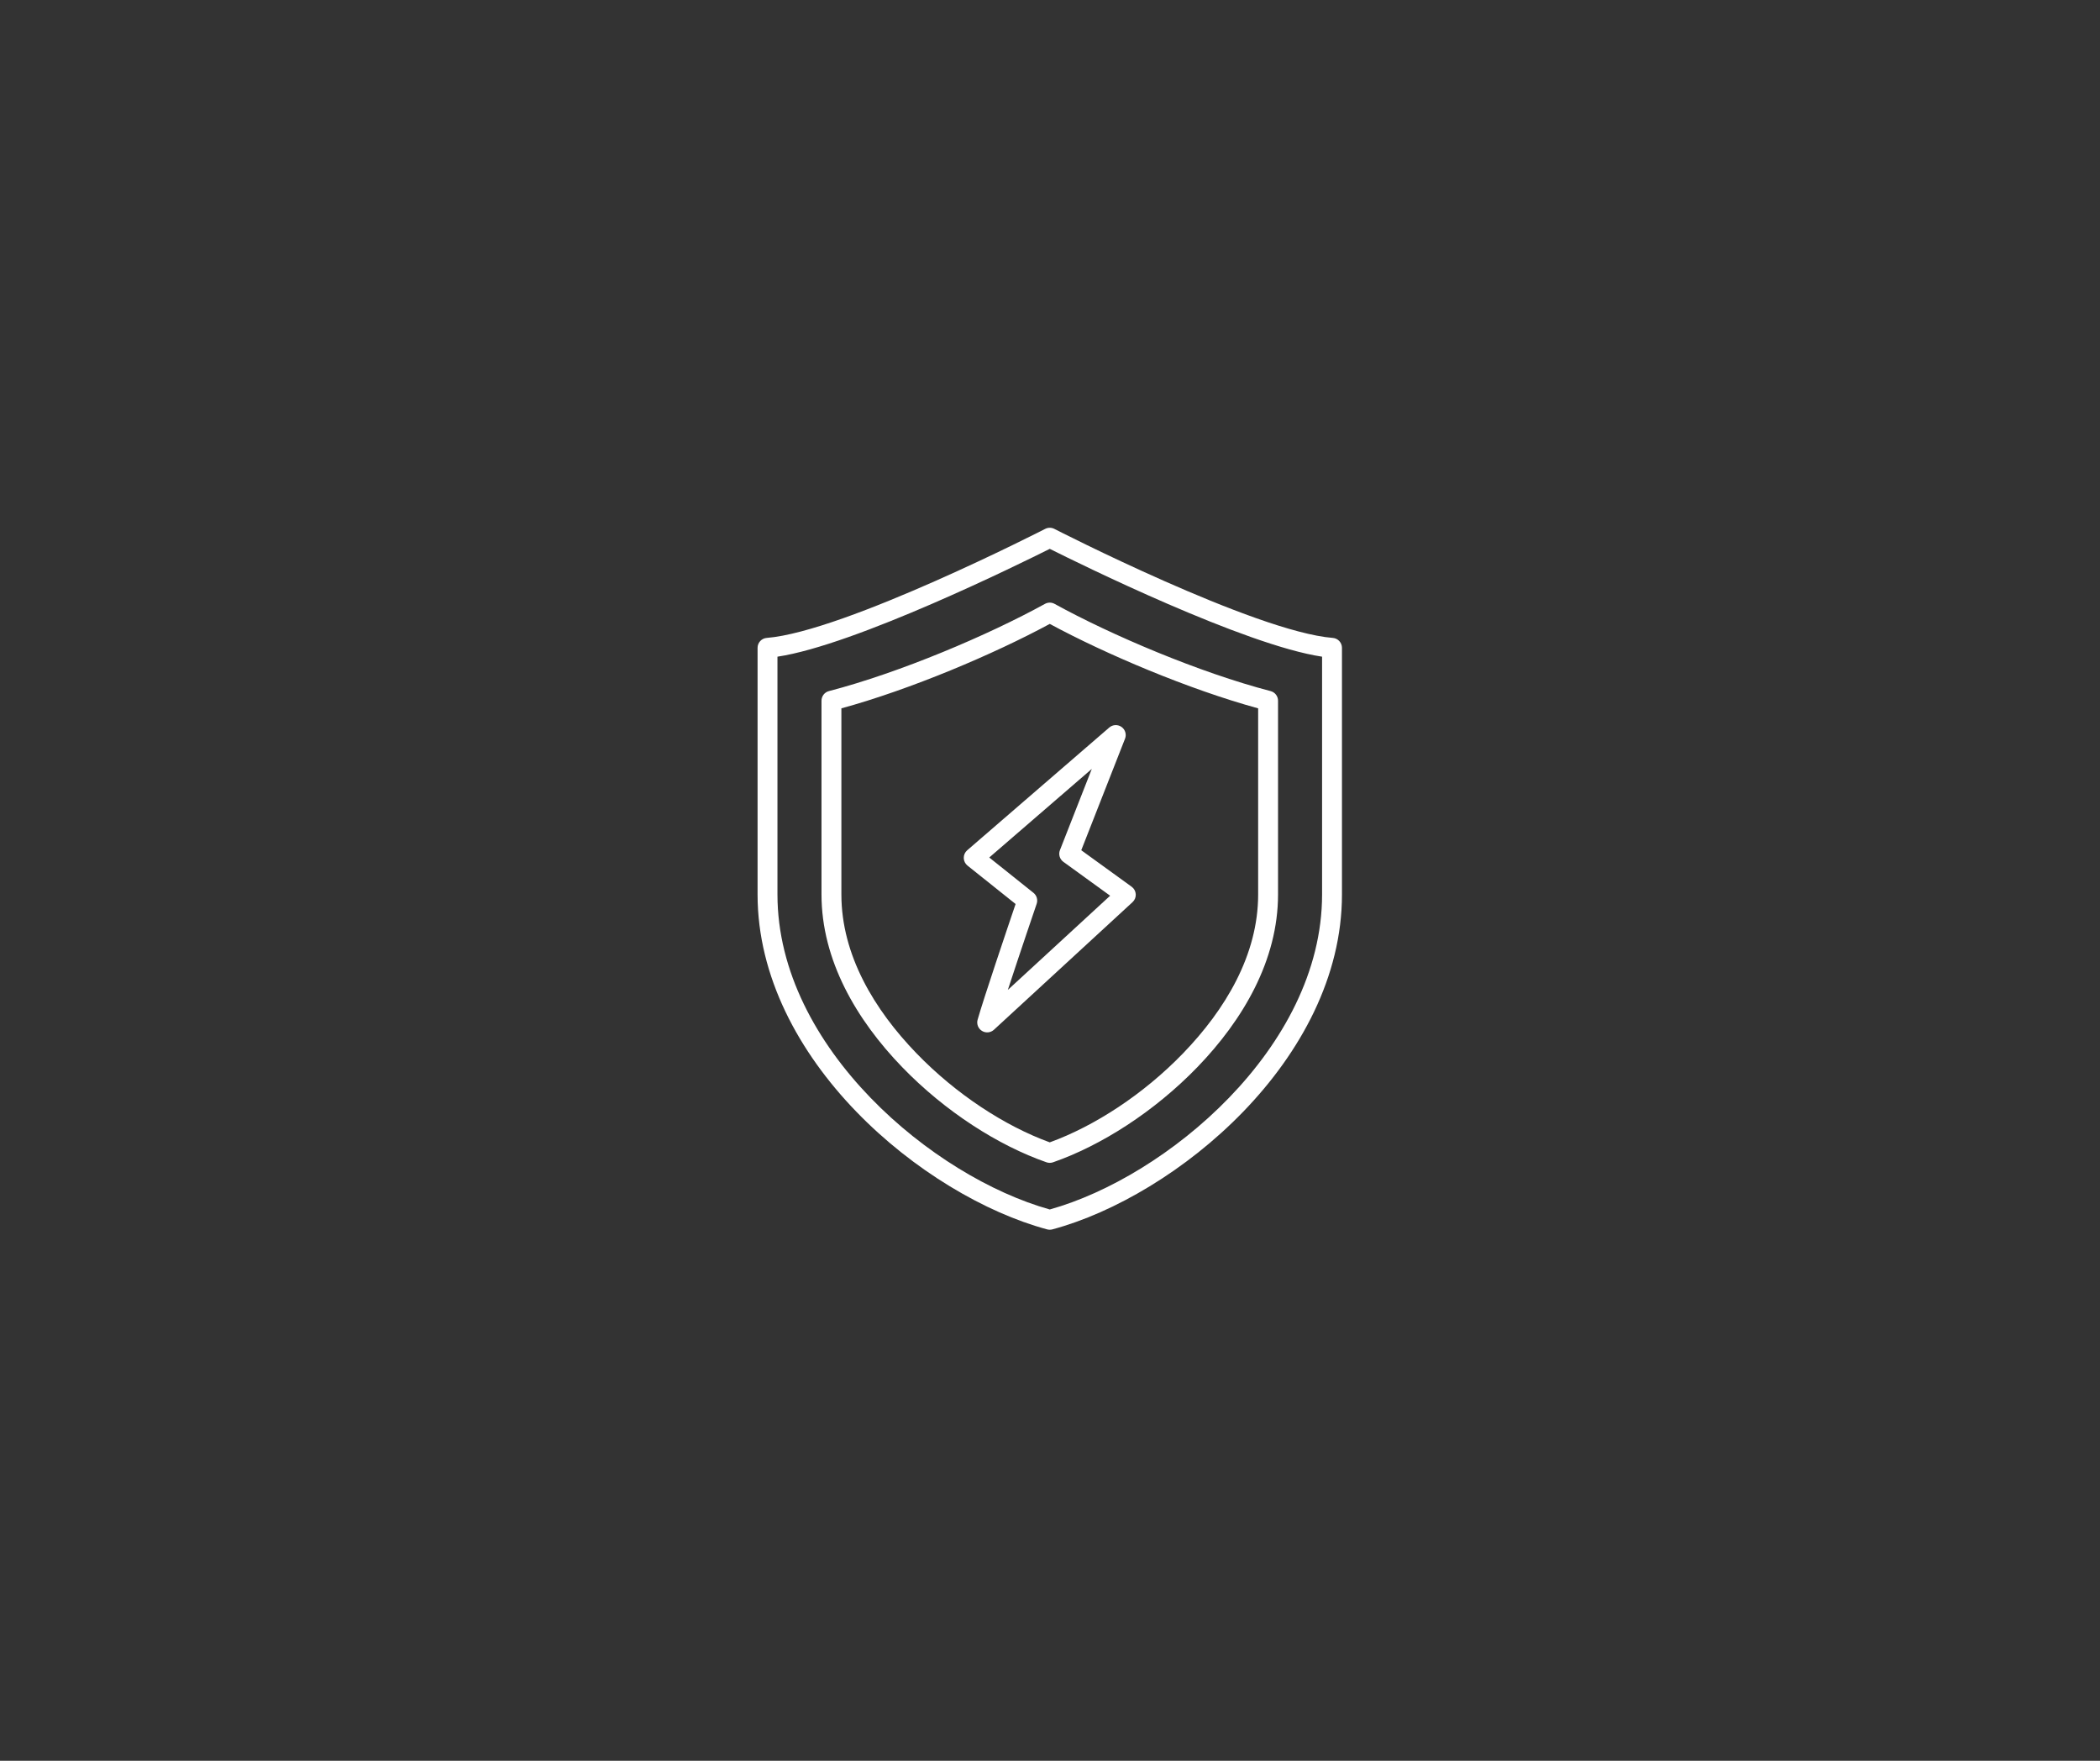 <svg version="1.2" preserveAspectRatio="xMidYMid meet" height="788" viewBox="0 0 705 591" zoomAndPan="magnify" width="940" xmlns:xlink="http://www.w3.org/1999/xlink" xmlns="http://www.w3.org/2000/svg"><rect x="0" y="0" width="705" height="591" fill="#333333" stroke="none"/><defs><clipPath id="78412a2408"><path d="M 254.312 177 L 450.48 177 L 450.48 412.852 L 254.312 412.852 Z M 254.312 177"></path></clipPath></defs><g id="82a74d73b0"><g clip-path="url(#78412a2408)" clip-rule="nonzero"><path d="M 257.402 214.113 C 283.543 212.039 350.902 177.508 350.902 177.508 C 351.855 177.023 352.988 177.023 353.941 177.508 C 353.941 177.508 421.301 212.039 447.441 214.113 C 449.18 214.25 450.516 215.699 450.516 217.441 L 450.516 300.23 C 450.516 327.809 436.621 353.223 417.398 373.102 C 398.328 392.828 374.043 407.07 353.285 412.641 C 352.719 412.789 352.125 412.789 351.555 412.641 C 330.805 407.07 306.523 392.828 287.449 373.102 C 268.223 353.223 254.328 327.809 254.328 300.23 L 254.328 217.441 C 254.328 215.699 255.664 214.25 257.402 214.113 Z M 261.004 220.41 L 261.004 300.23 C 261.004 326.082 274.227 349.824 292.25 368.461 C 310.156 386.98 332.848 400.488 352.422 405.953 C 372.004 400.488 394.691 386.98 412.602 368.461 C 430.621 349.824 443.84 326.082 443.84 300.23 L 443.84 220.41 C 417.781 216.527 362.293 189.164 352.422 184.219 C 342.551 189.164 287.062 216.531 261.004 220.41 Z M 354.035 202.684 C 373.027 213.152 402.762 225.777 426.555 231.961 C 428.027 232.34 429.055 233.668 429.055 235.191 L 429.055 300.23 C 429.055 322.27 417.332 342.297 401.973 358.184 C 387.539 373.105 369.691 384.496 353.52 390.121 C 352.809 390.367 352.035 390.367 351.328 390.121 C 335.156 384.496 317.309 373.105 302.879 358.184 C 287.512 342.297 275.789 322.27 275.789 300.23 L 275.789 235.191 C 275.789 233.668 276.816 232.34 278.289 231.961 C 302.082 225.777 331.816 213.152 350.809 202.684 C 351.812 202.129 353.031 202.129 354.035 202.684 Z M 352.422 209.41 C 333.664 219.555 305.645 231.422 282.465 237.754 L 282.465 300.23 C 282.465 320.547 293.516 338.895 307.676 353.539 C 321.016 367.332 337.41 377.973 352.422 383.426 C 367.441 377.973 383.836 367.332 397.172 353.543 C 411.332 338.895 422.379 320.547 422.379 300.23 C 422.379 300.23 422.379 237.754 422.379 237.754 C 399.199 231.422 371.18 219.555 352.422 209.41 Z M 328.195 342.277 C 330.133 335.387 338.395 310.953 340.949 303.426 L 324.801 290.531 C 324.027 289.91 323.566 288.977 323.547 287.984 C 323.527 286.992 323.953 286.043 324.703 285.395 L 372.398 244.191 C 373.562 243.188 375.258 243.105 376.512 243.992 C 377.766 244.879 378.25 246.508 377.691 247.938 L 362.996 285.379 L 379.918 297.633 C 380.727 298.219 381.23 299.141 381.289 300.141 C 381.348 301.141 380.957 302.113 380.219 302.793 L 333.672 345.637 C 332.574 346.645 330.938 346.805 329.664 346.023 C 328.391 345.242 327.793 343.711 328.195 342.277 Z M 338.344 332.262 L 372.691 300.645 L 356.988 289.27 C 355.754 288.379 355.281 286.762 355.836 285.348 L 366.535 258.078 L 332.109 287.82 L 346.949 299.672 C 348.047 300.551 348.477 302.027 348.023 303.359 C 348.023 303.359 342.41 319.82 338.344 332.262 Z M 338.344 332.262" style="stroke:none;fill-rule:evenodd;fill:#ffffff;fill-opacity:1;"></path></g></g></svg>